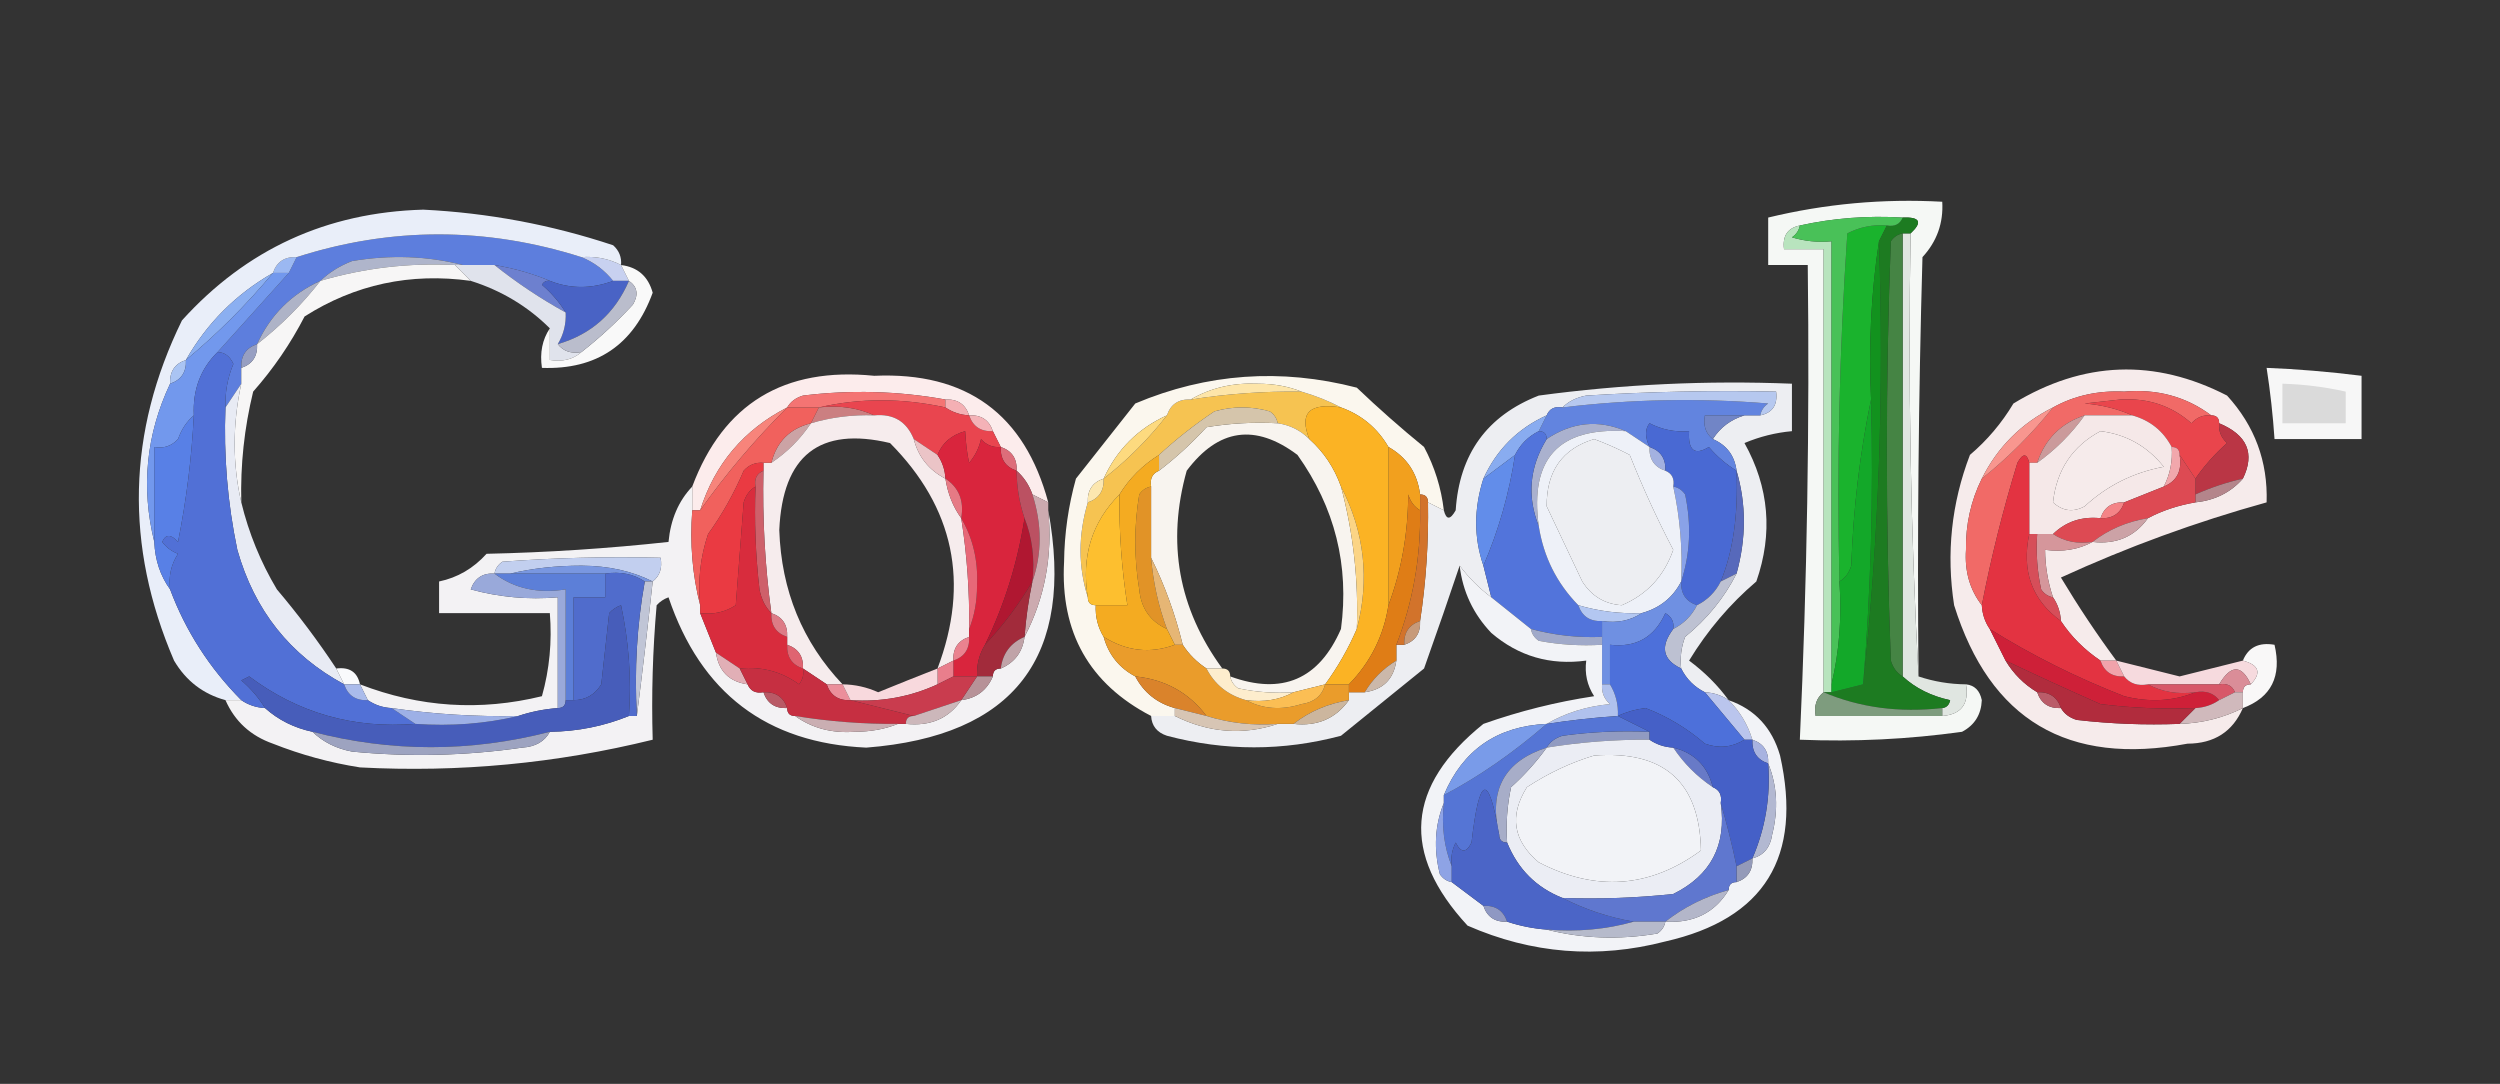 <?xml version="1.0" encoding="UTF-8"?>
<!DOCTYPE svg PUBLIC "-//W3C//DTD SVG 1.1//EN" "http://www.w3.org/Graphics/SVG/1.1/DTD/svg11.dtd">
<svg xmlns="http://www.w3.org/2000/svg" version="1.1" width="316px" height="137px" style="shape-rendering:geometricPrecision; text-rendering:geometricPrecision; image-rendering:optimizeQuality; fill-rule:evenodd; clip-rule:evenodd" xmlns:xlink="http://www.w3.org/1999/xlink">
<rect width="100%" height="100%" fill="#333333" stroke="none"/>
<g><path style="opacity:1" fill="#f5f8f5" d="M 242.5,85.5 C 241.503,67.007 241.17,48.341 241.5,29.5C 243.031,28.076 242.698,27.409 240.5,27.5C 236.069,27.231 231.735,27.564 227.5,28.5C 225.952,28.821 225.285,29.821 225.5,31.5C 227.167,31.5 228.833,31.5 230.5,31.5C 230.5,50.167 230.5,68.833 230.5,87.5C 229.596,88.209 229.263,89.209 229.5,90.5C 234.833,90.5 240.167,90.5 245.5,90.5C 247.912,90.306 248.912,88.973 248.5,86.5C 249.586,86.62 250.253,87.287 250.5,88.5C 250.42,90.33 249.587,91.663 248,92.5C 241.212,93.445 234.379,93.778 227.5,93.5C 228.412,73.518 228.745,53.518 228.5,33.5C 226.833,33.5 225.167,33.5 223.5,33.5C 223.5,31.5 223.5,29.5 223.5,27.5C 230.684,25.758 238.017,25.091 245.5,25.5C 245.659,28.187 244.825,30.52 243,32.5C 242.5,50.163 242.333,67.83 242.5,85.5 Z"/></g>
<g><path style="opacity:1" fill="#5d7edd" d="M 73.5,32.5 C 75.076,33.143 76.41,34.143 77.5,35.5C 74.77,36.53 72.104,36.53 69.5,35.5C 67.343,34.593 65.01,33.927 62.5,33.5C 61.167,33.5 59.833,33.5 58.5,33.5C 54.019,32.352 49.352,32.185 44.5,33C 42.934,33.608 41.6,34.441 40.5,35.5C 36.833,37.167 34.167,39.833 32.5,43.5C 31.094,43.973 30.427,44.973 30.5,46.5C 30.5,47.167 30.5,47.833 30.5,48.5C 29.833,49.5 29.167,50.5 28.5,51.5C 28.433,49.599 28.767,47.766 29.5,46C 29.07,45.035 28.404,44.535 27.5,44.5C 30.5,41.167 33.5,37.833 36.5,34.5C 36.833,33.833 37.167,33.167 37.5,32.5C 49.437,28.669 61.437,28.669 73.5,32.5 Z"/></g>
<g><path style="opacity:1" fill="#c8d1f0" d="M 73.5,32.5 C 75.291,32.366 76.958,32.699 78.5,33.5C 78.833,34.167 79.167,34.833 79.5,35.5C 78.833,35.5 78.167,35.5 77.5,35.5C 76.41,34.143 75.076,33.143 73.5,32.5 Z"/></g>
<g><path style="opacity:1" fill="#9bb8f2" d="M 37.5,32.5 C 37.167,33.167 36.833,33.833 36.5,34.5C 35.833,34.5 35.167,34.5 34.5,34.5C 34.973,33.094 35.973,32.427 37.5,32.5 Z"/></g>
<g><path style="opacity:1" fill="#afb5cb" d="M 58.5,33.5 C 58.167,33.5 57.833,33.5 57.5,33.5C 51.678,33.21 46.012,33.877 40.5,35.5C 41.6,34.441 42.934,33.608 44.5,33C 49.352,32.185 54.019,32.352 58.5,33.5 Z"/></g>
<g><path style="opacity:1" fill="#6d80cf" d="M 62.5,33.5 C 65.01,33.927 67.343,34.593 69.5,35.5C 69.062,35.435 68.728,35.601 68.5,36C 69.71,37.039 70.71,38.206 71.5,39.5C 68.32,37.745 65.32,35.745 62.5,33.5 Z"/></g>
<g><path style="opacity:1" fill="#4963c5" d="M 69.5,35.5 C 72.104,36.53 74.77,36.53 77.5,35.5C 78.167,35.5 78.833,35.5 79.5,35.5C 77.734,39.602 74.734,42.269 70.5,43.5C 71.234,42.292 71.567,40.959 71.5,39.5C 70.71,38.206 69.71,37.039 68.5,36C 68.728,35.601 69.062,35.435 69.5,35.5 Z"/></g>
<g><path style="opacity:1" fill="#e9eef9" d="M 78.5,33.5 C 76.958,32.699 75.291,32.366 73.5,32.5C 61.437,28.669 49.437,28.669 37.5,32.5C 35.973,32.427 34.973,33.094 34.5,34.5C 29.833,37.167 26.167,40.833 23.5,45.5C 22.094,45.973 21.427,46.973 21.5,48.5C 18.469,54.934 17.802,61.601 19.5,68.5C 19.595,70.786 20.262,72.786 21.5,74.5C 23.475,79.772 26.475,84.439 30.5,88.5C 29.833,88.5 29.167,88.5 28.5,88.5C 25.675,87.726 23.508,86.059 22,83.5C 15.749,68.964 16.082,54.63 23,40.5C 31.127,31.508 41.294,26.841 53.5,26.5C 61.687,26.906 69.687,28.406 77.5,31C 78.252,31.671 78.586,32.504 78.5,33.5 Z"/></g>
<g><path style="opacity:1" fill="#aeb3c7" d="M 40.5,35.5 C 38.167,38.5 35.5,41.167 32.5,43.5C 34.167,39.833 36.833,37.167 40.5,35.5 Z"/></g>
<g><path style="opacity:1" fill="#e0e3ec" d="M 57.5,33.5 C 57.833,33.5 58.167,33.5 58.5,33.5C 59.833,33.5 61.167,33.5 62.5,33.5C 65.32,35.745 68.32,37.745 71.5,39.5C 71.567,40.959 71.234,42.292 70.5,43.5C 71.209,44.404 72.209,44.737 73.5,44.5C 72.432,45.434 71.099,45.768 69.5,45.5C 69.5,44.167 69.5,42.833 69.5,41.5C 66.699,38.717 63.366,36.717 59.5,35.5C 58.833,34.833 58.167,34.167 57.5,33.5 Z"/></g>
<g><path style="opacity:1" fill="#f7f6f6" d="M 57.5,33.5 C 58.167,34.167 58.833,34.833 59.5,35.5C 51.876,34.449 44.876,35.949 38.5,40C 36.724,43.441 34.557,46.608 32,49.5C 30.878,54.102 30.378,58.768 30.5,63.5C 29.381,58.653 29.381,53.653 30.5,48.5C 30.5,47.833 30.5,47.167 30.5,46.5C 31.906,46.027 32.573,45.027 32.5,43.5C 35.5,41.167 38.167,38.5 40.5,35.5C 46.012,33.877 51.678,33.21 57.5,33.5 Z"/></g>
<g><path style="opacity:1" fill="#f9f9f9" d="M 78.5,33.5 C 80.595,33.76 81.928,34.926 82.5,37C 80.095,43.582 75.428,46.749 68.5,46.5C 68.216,44.585 68.549,42.919 69.5,41.5C 69.5,42.833 69.5,44.167 69.5,45.5C 71.099,45.768 72.432,45.434 73.5,44.5C 75.797,42.706 77.963,40.706 80,38.5C 80.74,37.251 80.573,36.251 79.5,35.5C 79.167,34.833 78.833,34.167 78.5,33.5 Z"/></g>
<g><path style="opacity:1" fill="#8baff1" d="M 34.5,34.5 C 31.167,38.5 27.5,42.167 23.5,45.5C 26.167,40.833 29.833,37.167 34.5,34.5 Z"/></g>
<g><path style="opacity:1" fill="#babdcc" d="M 79.5,35.5 C 80.573,36.251 80.74,37.251 80,38.5C 77.963,40.706 75.797,42.706 73.5,44.5C 72.209,44.737 71.209,44.404 70.5,43.5C 74.734,42.269 77.734,39.602 79.5,35.5 Z"/></g>
<g><path style="opacity:1" fill="#e0e6e1" d="M 240.5,29.5 C 240.833,29.5 241.167,29.5 241.5,29.5C 241.17,48.341 241.503,67.007 242.5,85.5C 244.435,86.15 246.435,86.483 248.5,86.5C 248.912,88.973 247.912,90.306 245.5,90.5C 245.5,90.167 245.5,89.833 245.5,89.5C 246.043,89.44 246.376,89.107 246.5,88.5C 244.116,87.989 242.116,86.989 240.5,85.5C 240.5,66.833 240.5,48.167 240.5,29.5 Z"/></g>
<g><path style="opacity:1" fill="#979fc2" d="M 32.5,43.5 C 32.573,45.027 31.906,46.027 30.5,46.5C 30.427,44.973 31.094,43.973 32.5,43.5 Z"/></g>
<g><path style="opacity:1" fill="#aac4f3" d="M 23.5,45.5 C 23.573,47.027 22.906,48.027 21.5,48.5C 21.427,46.973 22.094,45.973 23.5,45.5 Z"/></g>
<g><path style="opacity:1" fill="#f6ebeb" d="M 267.5,83.5 C 266.833,83.5 266.167,83.5 265.5,83.5C 263.473,82.139 261.806,80.473 260.5,78.5C 260.443,77.391 260.11,76.391 259.5,75.5C 258.85,73.565 258.517,71.565 258.5,69.5C 260.735,69.795 262.735,69.461 264.5,68.5C 267.491,68.834 269.824,67.834 271.5,65.5C 273.302,64.542 275.302,63.875 277.5,63.5C 279.967,63.245 281.967,62.245 283.5,60.5C 285.056,57.312 284.056,54.979 280.5,53.5C 280.5,52.833 280.167,52.5 279.5,52.5C 276.32,50.133 272.653,49.133 268.5,49.5C 265.186,49.343 262.186,50.009 259.5,51.5C 255.5,53.5 252.5,56.5 250.5,60.5C 249.116,63.308 248.449,66.308 248.5,69.5C 248.316,72.205 248.983,74.538 250.5,76.5C 250.557,77.609 250.89,78.609 251.5,79.5C 252.167,80.833 252.833,82.167 253.5,83.5C 254.5,85.167 255.833,86.5 257.5,87.5C 257.973,88.906 258.973,89.573 260.5,89.5C 260.918,90.222 261.584,90.722 262.5,91C 266.821,91.499 271.154,91.666 275.5,91.5C 278.327,91.416 280.994,90.75 283.5,89.5C 282.216,92.484 279.882,93.984 276.5,94C 261.368,96.835 251.535,91.001 247,76.5C 245.989,69.964 246.656,63.631 249,57.5C 251.179,55.652 253.013,53.485 254.5,51C 263.345,45.627 272.345,45.293 281.5,50C 284.999,53.83 286.666,58.33 286.5,63.5C 277.585,65.972 268.919,69.138 260.5,73C 262.722,76.695 265.056,80.195 267.5,83.5 Z M 265.5,54.5 C 268.744,54.898 271.411,56.398 273.5,59C 269.658,59.721 266.324,61.387 263.5,64C 262.056,64.781 260.723,64.614 259.5,63.5C 259.955,59.394 261.955,56.394 265.5,54.5 Z"/></g>
<g><path style="opacity:1" fill="#458444" d="M 240.5,29.5 C 240.5,48.167 240.5,66.833 240.5,85.5C 239.778,85.082 239.278,84.416 239,83.5C 238.333,65.833 238.333,48.167 239,30.5C 239.383,29.944 239.883,29.611 240.5,29.5 Z"/></g>
<g><path style="opacity:1" fill="#fcecec" d="M 132.5,63.5 C 131.833,63.167 131.167,62.833 130.5,62.5C 130.068,61.291 129.401,60.291 128.5,59.5C 128.573,57.973 127.906,56.973 126.5,56.5C 126.167,55.833 125.833,55.167 125.5,54.5C 125.027,53.094 124.027,52.427 122.5,52.5C 122.027,51.094 121.027,50.427 119.5,50.5C 113.551,49.421 107.551,49.254 101.5,50C 100.584,50.278 99.918,50.778 99.5,51.5C 94.017,54.315 90.351,58.648 88.5,64.5C 88.167,64.5 87.833,64.5 87.5,64.5C 87.5,63.5 87.5,62.5 87.5,61.5C 91.435,51.02 99.102,46.354 110.5,47.5C 122.163,46.989 129.496,52.322 132.5,63.5 Z"/></g>
<g><path style="opacity:1" fill="#f47473" d="M 119.5,50.5 C 119.5,50.833 119.5,51.167 119.5,51.5C 114.023,50.298 108.689,50.298 103.5,51.5C 102.167,51.5 100.833,51.5 99.5,51.5C 99.918,50.778 100.584,50.278 101.5,50C 107.551,49.254 113.551,49.421 119.5,50.5 Z"/></g>
<g><path style="opacity:1" fill="#f16a67" d="M 279.5,52.5 C 278.504,52.414 277.671,52.748 277,53.5C 274.498,51.285 271.498,50.285 268,50.5C 266.5,50.667 265,50.833 263.5,51C 265.708,51.191 267.708,51.691 269.5,52.5C 267.5,52.5 265.5,52.5 263.5,52.5C 260.5,53.5 258.5,55.5 257.5,58.5C 257.167,58.5 256.833,58.5 256.5,58.5C 256.19,57.262 255.69,57.262 255,58.5C 253.178,64.447 251.678,70.447 250.5,76.5C 248.983,74.538 248.316,72.205 248.5,69.5C 248.449,66.308 249.116,63.308 250.5,60.5C 253.833,57.833 256.833,54.833 259.5,51.5C 262.186,50.009 265.186,49.343 268.5,49.5C 272.653,49.133 276.32,50.133 279.5,52.5 Z"/></g>
<g><path style="opacity:1" fill="#cb7f81" d="M 103.5,51.5 C 106.059,51.198 108.393,51.532 110.5,52.5C 107.763,52.401 105.096,52.735 102.5,53.5C 102.833,52.833 103.167,52.167 103.5,51.5 Z"/></g>
<g><path style="opacity:1" fill="#f4b0b4" d="M 119.5,51.5 C 119.5,51.167 119.5,50.833 119.5,50.5C 121.027,50.427 122.027,51.094 122.5,52.5C 121.391,52.443 120.391,52.11 119.5,51.5 Z"/></g>
<g><path style="opacity:1" fill="#f6c351" d="M 164.5,49.5 C 166.306,50.024 167.972,50.691 169.5,51.5C 165.509,50.872 164.176,52.205 165.5,55.5C 164.395,54.4 163.062,53.733 161.5,53.5C 161.389,52.883 161.056,52.383 160.5,52C 158.167,51.333 155.833,51.333 153.5,52C 151.004,53.666 148.671,55.5 146.5,57.5C 144.421,58.796 142.754,60.462 141.5,62.5C 137.996,66.019 136.663,70.353 137.5,75.5C 136.274,71.633 136.274,67.633 137.5,63.5C 138.906,63.027 139.573,62.027 139.5,60.5C 142.5,58.167 145.167,55.5 147.5,52.5C 147.973,51.094 148.973,50.427 150.5,50.5C 155.13,49.77 159.797,49.437 164.5,49.5 Z"/></g>
<g><path style="opacity:1" fill="#e9454c" d="M 279.5,52.5 C 280.167,52.5 280.5,52.833 280.5,53.5C 280.414,54.496 280.748,55.329 281.5,56C 279.959,57.371 278.625,58.871 277.5,60.5C 276.833,59.5 276.167,58.5 275.5,57.5C 275.5,56.833 275.167,56.5 274.5,56.5C 273.421,54.457 271.754,53.124 269.5,52.5C 267.708,51.691 265.708,51.191 263.5,51C 265,50.833 266.5,50.667 268,50.5C 271.498,50.285 274.498,51.285 277,53.5C 277.671,52.748 278.504,52.414 279.5,52.5 Z"/></g>
<g><path style="opacity:1" fill="#7298ed" d="M 34.5,34.5 C 35.167,34.5 35.833,34.5 36.5,34.5C 33.5,37.833 30.5,41.167 27.5,44.5C 25.346,46.617 24.346,49.284 24.5,52.5C 23.609,53.261 22.942,54.261 22.5,55.5C 21.675,56.386 20.675,56.719 19.5,56.5C 19.5,60.5 19.5,64.5 19.5,68.5C 17.802,61.601 18.469,54.934 21.5,48.5C 22.906,48.027 23.573,47.027 23.5,45.5C 27.5,42.167 31.167,38.5 34.5,34.5 Z"/></g>
<g><path style="opacity:1" fill="#e9454f" d="M 103.5,51.5 C 108.689,50.298 114.023,50.298 119.5,51.5C 120.391,52.11 121.391,52.443 122.5,52.5C 122.973,53.906 123.973,54.573 125.5,54.5C 125.833,55.167 126.167,55.833 126.5,56.5C 125.504,56.586 124.671,56.252 124,55.5C 123.751,56.624 123.251,57.624 122.5,58.5C 122.251,57.418 122.085,56.085 122,54.5C 120.271,54.974 119.105,55.974 118.5,57.5C 117.5,56.833 116.5,56.167 115.5,55.5C 114.599,53.273 112.933,52.273 110.5,52.5C 108.393,51.532 106.059,51.198 103.5,51.5 Z"/></g>
<g><path style="opacity:1" fill="#f4b2b7" d="M 122.5,52.5 C 124.027,52.427 125.027,53.094 125.5,54.5C 123.973,54.573 122.973,53.906 122.5,52.5 Z"/></g>
<g><path style="opacity:1" fill="#f7f7f7" d="M 286.5,46.5 C 290.301,46.645 294.301,46.978 298.5,47.5C 298.5,50.167 298.5,52.833 298.5,55.5C 294.833,55.5 291.167,55.5 287.5,55.5C 287.296,52.482 286.963,49.482 286.5,46.5 Z"/></g>
<g><path style="opacity:1" fill="#dadada" d="M 288.5,48.5 C 291.206,48.575 293.873,48.908 296.5,49.5C 296.5,50.833 296.5,52.167 296.5,53.5C 293.833,53.5 291.167,53.5 288.5,53.5C 288.5,51.833 288.5,50.167 288.5,48.5 Z"/></g>
<g><path style="opacity:1" fill="#edeef2" d="M 218.5,88.5 C 217.609,87.89 216.609,87.557 215.5,87.5C 214.167,86.833 213.167,85.833 212.5,84.5C 212.343,83.127 212.51,81.793 213,80.5C 215.782,78.23 217.949,75.563 219.5,72.5C 220.736,68.034 220.736,63.701 219.5,59.5C 219.262,57.596 218.262,56.262 216.5,55.5C 217.448,54.022 218.781,53.022 220.5,52.5C 221.167,52.5 221.833,52.5 222.5,52.5C 224.048,52.179 224.715,51.179 224.5,49.5C 216.493,49.334 208.493,49.5 200.5,50C 199.263,50.232 198.263,50.732 197.5,51.5C 196.508,51.328 195.842,51.662 195.5,52.5C 191.833,54.167 189.167,56.833 187.5,60.5C 186.285,64.301 186.285,67.967 187.5,71.5C 187.833,72.833 188.167,74.167 188.5,75.5C 187,74.375 185.667,73.041 184.5,71.5C 183.261,75.214 181.761,79.547 180,84.5C 176.5,87.333 173,90.167 169.5,93C 162.176,94.95 154.842,94.95 147.5,93C 146.244,92.583 145.577,91.75 145.5,90.5C 146.5,90.5 147.5,90.5 148.5,90.5C 152.792,92.631 157.125,92.965 161.5,91.5C 162.167,91.5 162.833,91.5 163.5,91.5C 166.491,91.834 168.824,90.834 170.5,88.5C 170.5,88.167 170.5,87.833 170.5,87.5C 171.167,87.5 171.833,87.5 172.5,87.5C 174.833,87.167 176.167,85.833 176.5,83.5C 176.5,82.833 176.5,82.167 176.5,81.5C 176.833,81.5 177.167,81.5 177.5,81.5C 178.906,81.027 179.573,80.027 179.5,78.5C 180.254,73.537 180.587,68.537 180.5,63.5C 181.167,63.833 181.833,64.167 182.5,64.5C 182.81,65.738 183.31,65.738 184,64.5C 184.465,57.383 187.965,52.55 194.5,50C 205.088,48.571 215.755,48.071 226.5,48.5C 226.5,50.5 226.5,52.5 226.5,54.5C 224.436,54.687 222.436,55.187 220.5,56C 223.617,61.592 224.117,67.425 222,73.5C 218.663,76.342 215.83,79.676 213.5,83.5C 215.47,84.961 217.137,86.627 218.5,88.5 Z M 201.5,55.5 C 203.03,56.067 204.53,56.733 206,57.5C 207.636,61.622 209.469,65.622 211.5,69.5C 210.344,72.816 208.177,75.15 205,76.5C 202.849,76.357 201.182,75.357 200,73.5C 198.508,70.338 197.008,67.171 195.5,64C 195.471,59.556 197.471,56.722 201.5,55.5 Z"/></g>
<g><path style="opacity:1" fill="#7185c6" d="M 220.5,52.5 C 218.781,53.022 217.448,54.022 216.5,55.5C 215.596,54.791 215.263,53.791 215.5,52.5C 217.167,52.5 218.833,52.5 220.5,52.5 Z"/></g>
<g><path style="opacity:1" fill="#6284df" d="M 222.5,52.5 C 221.833,52.5 221.167,52.5 220.5,52.5C 218.833,52.5 217.167,52.5 215.5,52.5C 215.263,53.791 215.596,54.791 216.5,55.5C 218.262,56.262 219.262,57.596 219.5,59.5C 218.206,58.71 217.039,57.71 216,56.5C 214.187,57.609 213.354,56.942 213.5,54.5C 211.738,54.643 210.071,54.309 208.5,53.5C 207.913,54.233 207.913,55.233 208.5,56.5C 207.5,55.833 206.5,55.167 205.5,54.5C 202.045,53.014 198.712,53.347 195.5,55.5C 195.5,54.833 195.167,54.5 194.5,54.5C 194.833,53.833 195.167,53.167 195.5,52.5C 195.842,51.662 196.508,51.328 197.5,51.5C 206.139,50.456 214.806,50.289 223.5,51C 222.944,51.383 222.611,51.883 222.5,52.5 Z"/></g>
<g><path style="opacity:1" fill="#b6c8ef" d="M 222.5,52.5 C 222.611,51.883 222.944,51.383 223.5,51C 214.806,50.289 206.139,50.456 197.5,51.5C 198.263,50.732 199.263,50.232 200.5,50C 208.493,49.5 216.493,49.334 224.5,49.5C 224.715,51.179 224.048,52.179 222.5,52.5 Z"/></g>
<g><path style="opacity:1" fill="#1ab32d" d="M 238.5,28.5 C 238.167,29.167 237.833,29.833 237.5,30.5C 236.509,36.979 236.176,43.646 236.5,50.5C 235.087,57.285 234.254,64.285 234,71.5C 233.722,72.416 233.222,73.082 232.5,73.5C 232.167,58.818 232.501,44.151 233.5,29.5C 235.071,28.691 236.738,28.357 238.5,28.5 Z"/></g>
<g><path style="opacity:1" fill="#cba3a5" d="M 102.5,53.5 C 101.167,55.5 99.5,57.167 97.5,58.5C 98.167,55.833 99.833,54.167 102.5,53.5 Z"/></g>
<g><path style="opacity:1" fill="#aab1ce" d="M 205.5,54.5 C 197.007,53.995 193.341,57.995 194.5,66.5C 192.993,62.717 193.327,59.05 195.5,55.5C 198.712,53.347 202.045,53.014 205.5,54.5 Z"/></g>
<g><path style="opacity:1" fill="#b8e4be" d="M 227.5,28.5 C 227.389,29.117 227.056,29.617 226.5,30C 228.134,30.494 229.801,30.66 231.5,30.5C 231.5,49.167 231.5,67.833 231.5,86.5C 231.5,86.833 231.5,87.167 231.5,87.5C 231.167,87.5 230.833,87.5 230.5,87.5C 230.5,68.833 230.5,50.167 230.5,31.5C 228.833,31.5 227.167,31.5 225.5,31.5C 225.285,29.821 225.952,28.821 227.5,28.5 Z"/></g>
<g><path style="opacity:1" fill="#f7847b" d="M 99.5,51.5 C 95.401,55.588 91.735,59.921 88.5,64.5C 90.351,58.648 94.017,54.315 99.5,51.5 Z"/></g>
<g><path style="opacity:1" fill="#f6eced" d="M 110.5,52.5 C 112.933,52.273 114.599,53.273 115.5,55.5C 116.08,57.749 117.413,59.415 119.5,60.5C 119.796,62.403 120.463,64.07 121.5,65.5C 122.229,70.13 122.563,74.797 122.5,79.5C 122.5,79.833 122.5,80.167 122.5,80.5C 121.094,80.973 120.427,81.973 120.5,83.5C 119.833,83.833 119.167,84.167 118.5,84.5C 122.596,73.651 120.596,64.151 112.5,56C 103.589,53.887 98.922,57.554 98.5,67C 98.761,74.648 101.428,81.148 106.5,86.5C 105.833,86.5 105.167,86.5 104.5,86.5C 103.5,85.833 102.5,85.167 101.5,84.5C 101.573,82.973 100.906,81.973 99.5,81.5C 99.5,81.167 99.5,80.833 99.5,80.5C 99.573,78.973 98.906,77.973 97.5,77.5C 96.693,71.536 96.36,65.536 96.5,59.5C 96.5,59.167 96.5,58.833 96.5,58.5C 96.833,58.5 97.167,58.5 97.5,58.5C 99.5,57.167 101.167,55.5 102.5,53.5C 105.096,52.735 107.763,52.401 110.5,52.5 Z"/></g>
<g><path style="opacity:1" fill="#89acf0" d="M 195.5,52.5 C 195.167,53.167 194.833,53.833 194.5,54.5C 193.167,55.167 192.167,56.167 191.5,57.5C 190.167,58.5 188.833,59.5 187.5,60.5C 189.167,56.833 191.833,54.167 195.5,52.5 Z"/></g>
<g><path style="opacity:1" fill="#f8968f" d="M 259.5,51.5 C 256.833,54.833 253.833,57.833 250.5,60.5C 252.5,56.5 255.5,53.5 259.5,51.5 Z"/></g>
<g><path style="opacity:1" fill="#ebc4c7" d="M 115.5,55.5 C 116.5,56.167 117.5,56.833 118.5,57.5C 119.11,58.391 119.443,59.391 119.5,60.5C 117.413,59.415 116.08,57.749 115.5,55.5 Z"/></g>
<g><path style="opacity:1" fill="#cb9a9b" d="M 263.5,52.5 C 261.833,54.833 259.833,56.833 257.5,58.5C 258.5,55.5 260.5,53.5 263.5,52.5 Z"/></g>
<g><path style="opacity:1" fill="#f8f4ef" d="M 161.5,53.5 C 163.062,53.733 164.395,54.4 165.5,55.5C 167.316,57.118 168.649,59.118 169.5,61.5C 171.065,67.378 171.732,73.378 171.5,79.5C 170.42,81.996 169.086,84.329 167.5,86.5C 166.167,86.833 164.833,87.167 163.5,87.5C 161.143,87.663 158.81,87.497 156.5,87C 155.944,86.617 155.611,86.117 155.5,85.5C 162.05,87.891 166.717,85.891 169.5,79.5C 170.569,71.487 168.736,64.154 164,57.5C 158.667,53.5 154,54.167 150,59.5C 147.452,68.589 148.952,76.922 154.5,84.5C 153.833,84.5 153.167,84.5 152.5,84.5C 151.272,83.694 150.272,82.694 149.5,81.5C 148.538,77.605 147.204,73.939 145.5,70.5C 145.5,67.5 145.5,64.5 145.5,61.5C 145.328,60.508 145.662,59.842 146.5,59.5C 148.63,57.873 150.63,56.04 152.5,54C 155.482,53.502 158.482,53.335 161.5,53.5 Z"/></g>
<g><path style="opacity:1" fill="#dd6d7a" d="M 126.5,56.5 C 127.906,56.973 128.573,57.973 128.5,59.5C 127.094,59.027 126.427,58.027 126.5,56.5 Z"/></g>
<g><path style="opacity:1" fill="#fbf7ee" d="M 182.5,64.5 C 181.833,64.167 181.167,63.833 180.5,63.5C 180.5,62.833 180.167,62.5 179.5,62.5C 179.155,59.802 177.822,57.802 175.5,56.5C 174.109,54.11 172.109,52.443 169.5,51.5C 167.972,50.691 166.306,50.024 164.5,49.5C 162.866,48.839 161.033,48.506 159,48.5C 155.85,48.36 153.017,49.027 150.5,50.5C 148.973,50.427 147.973,51.094 147.5,52.5C 143.833,54.167 141.167,56.833 139.5,60.5C 138.094,60.973 137.427,61.973 137.5,63.5C 136.274,67.633 136.274,71.633 137.5,75.5C 137.5,76.167 137.833,76.5 138.5,76.5C 138.433,77.959 138.766,79.292 139.5,80.5C 140.124,82.754 141.457,84.421 143.5,85.5C 144.579,87.543 146.246,88.876 148.5,89.5C 148.5,89.833 148.5,90.167 148.5,90.5C 147.5,90.5 146.5,90.5 145.5,90.5C 137.679,86.427 134.012,79.927 134.5,71C 134.544,67.43 135.044,63.93 136,60.5C 138.5,57.333 141,54.167 143.5,51C 152.565,47.183 161.898,46.516 171.5,49C 174.223,51.599 177.057,54.099 180,56.5C 181.341,59.022 182.174,61.689 182.5,64.5 Z"/></g>
<g><path style="opacity:1" fill="#d5c5ab" d="M 161.5,53.5 C 158.482,53.335 155.482,53.502 152.5,54C 150.63,56.04 148.63,57.873 146.5,59.5C 146.5,58.833 146.5,58.167 146.5,57.5C 148.671,55.5 151.004,53.666 153.5,52C 155.833,51.333 158.167,51.333 160.5,52C 161.056,52.383 161.389,52.883 161.5,53.5 Z"/></g>
<g><path style="opacity:1" fill="#fdda7f" d="M 147.5,52.5 C 145.167,55.5 142.5,58.167 139.5,60.5C 141.167,56.833 143.833,54.167 147.5,52.5 Z"/></g>
<g><path style="opacity:1" fill="#fde5a9" d="M 164.5,49.5 C 159.797,49.437 155.13,49.77 150.5,50.5C 153.017,49.027 155.85,48.36 159,48.5C 161.033,48.506 162.866,48.839 164.5,49.5 Z"/></g>
<g><path style="opacity:1" fill="#a3b1e0" d="M 208.5,56.5 C 209.906,56.973 210.573,57.973 210.5,59.5C 209.094,59.027 208.427,58.027 208.5,56.5 Z"/></g>
<g><path style="opacity:1" fill="#1d7b21" d="M 240.5,27.5 C 242.698,27.409 243.031,28.076 241.5,29.5C 241.167,29.5 240.833,29.5 240.5,29.5C 239.883,29.611 239.383,29.944 239,30.5C 238.333,48.167 238.333,65.833 239,83.5C 239.278,84.416 239.778,85.082 240.5,85.5C 242.116,86.989 244.116,87.989 246.5,88.5C 246.376,89.107 246.043,89.44 245.5,89.5C 240.056,90.108 235.056,89.442 230.5,87.5C 230.833,87.5 231.167,87.5 231.5,87.5C 232.833,87.167 234.167,86.833 235.5,86.5C 237.487,68.197 238.154,49.53 237.5,30.5C 237.833,29.833 238.167,29.167 238.5,28.5C 239.492,28.672 240.158,28.338 240.5,27.5 Z"/></g>
<g><path style="opacity:1" fill="#d9253d" d="M 126.5,56.5 C 126.427,58.027 127.094,59.027 128.5,59.5C 128.517,61.565 128.85,63.565 129.5,65.5C 128.622,71.131 126.955,76.465 124.5,81.5C 123.766,82.708 123.433,84.041 123.5,85.5C 122.5,85.5 121.5,85.5 120.5,85.5C 120.5,84.833 120.5,84.167 120.5,83.5C 121.906,83.027 122.573,82.027 122.5,80.5C 122.5,80.167 122.5,79.833 122.5,79.5C 123.161,77.866 123.494,76.033 123.5,74C 123.64,70.85 122.973,68.017 121.5,65.5C 121.88,63.302 121.213,61.635 119.5,60.5C 119.443,59.391 119.11,58.391 118.5,57.5C 119.105,55.974 120.271,54.974 122,54.5C 122.085,56.085 122.251,57.418 122.5,58.5C 123.251,57.624 123.751,56.624 124,55.5C 124.671,56.252 125.504,56.586 126.5,56.5 Z"/></g>
<g><path style="opacity:1" fill="#4969d3" d="M 219.5,59.5 C 219.727,65.06 219.06,69.726 217.5,73.5C 216.833,74.833 215.833,75.833 214.5,76.5C 213.094,76.027 212.427,75.027 212.5,73.5C 213.643,70.024 213.81,66.358 213,62.5C 212.617,61.944 212.117,61.611 211.5,61.5C 211.672,60.508 211.338,59.842 210.5,59.5C 210.573,57.973 209.906,56.973 208.5,56.5C 207.913,55.233 207.913,54.233 208.5,53.5C 210.071,54.309 211.738,54.643 213.5,54.5C 213.354,56.942 214.187,57.609 216,56.5C 217.039,57.71 218.206,58.71 219.5,59.5 Z"/></g>
<g><path style="opacity:1" fill="#f5e8e8" d="M 263.5,52.5 C 265.5,52.5 267.5,52.5 269.5,52.5C 271.754,53.124 273.421,54.457 274.5,56.5C 274.634,58.291 274.301,59.958 273.5,61.5C 271.833,62.167 270.167,62.833 268.5,63.5C 266.973,63.427 265.973,64.094 265.5,65.5C 263.142,65.252 261.142,65.919 259.5,67.5C 258.833,67.5 258.167,67.5 257.5,67.5C 257.167,67.5 256.833,67.5 256.5,67.5C 256.5,64.5 256.5,61.5 256.5,58.5C 256.833,58.5 257.167,58.5 257.5,58.5C 259.833,56.833 261.833,54.833 263.5,52.5 Z M 265.5,54.5 C 261.955,56.394 259.955,59.394 259.5,63.5C 260.723,64.614 262.056,64.781 263.5,64C 266.324,61.387 269.658,59.721 273.5,59C 271.411,56.398 268.744,54.898 265.5,54.5 Z"/></g>
<g><path style="opacity:1" fill="#f1a7ac" d="M 274.5,56.5 C 275.167,56.5 275.5,56.833 275.5,57.5C 275.843,59.483 275.176,60.817 273.5,61.5C 274.301,59.958 274.634,58.291 274.5,56.5 Z"/></g>
<g><path style="opacity:1" fill="#ba3645" d="M 280.5,53.5 C 284.056,54.979 285.056,57.312 283.5,60.5C 281.421,60.971 279.421,61.637 277.5,62.5C 277.5,61.833 277.5,61.167 277.5,60.5C 278.625,58.871 279.959,57.371 281.5,56C 280.748,55.329 280.414,54.496 280.5,53.5 Z"/></g>
<g><path style="opacity:1" fill="#f2a01e" d="M 175.5,56.5 C 177.822,57.802 179.155,59.802 179.5,62.5C 179.5,63.167 179.5,63.833 179.5,64.5C 178.778,64.082 178.278,63.416 178,62.5C 177.971,67.458 177.138,72.124 175.5,76.5C 175.5,69.833 175.5,63.167 175.5,56.5 Z"/></g>
<g><path style="opacity:1" fill="#49c158" d="M 240.5,27.5 C 240.158,28.338 239.492,28.672 238.5,28.5C 236.738,28.357 235.071,28.691 233.5,29.5C 232.501,44.151 232.167,58.818 232.5,73.5C 232.818,78.032 232.485,82.366 231.5,86.5C 231.5,67.833 231.5,49.167 231.5,30.5C 229.801,30.66 228.134,30.494 226.5,30C 227.056,29.617 227.389,29.117 227.5,28.5C 231.735,27.564 236.069,27.231 240.5,27.5 Z"/></g>
<g><path style="opacity:1" fill="#f3f2f4" d="M 87.5,61.5 C 87.5,62.5 87.5,63.5 87.5,64.5C 87.183,68.702 87.517,72.702 88.5,76.5C 88.5,76.833 88.5,77.167 88.5,77.5C 89.167,79.167 89.833,80.833 90.5,82.5C 90.833,84.833 92.167,86.167 94.5,86.5C 94.842,87.338 95.508,87.672 96.5,87.5C 96.973,88.906 97.973,89.573 99.5,89.5C 99.5,90.167 99.833,90.5 100.5,90.5C 102.634,92.033 105.134,92.7 108,92.5C 110.033,92.494 111.866,92.161 113.5,91.5C 113.833,91.5 114.167,91.5 114.5,91.5C 117.577,91.821 119.91,90.821 121.5,88.5C 123.404,88.262 124.738,87.262 125.5,85.5C 125.5,84.833 125.833,84.5 126.5,84.5C 128.262,83.738 129.262,82.404 129.5,80.5C 132.068,75.59 133.068,70.257 132.5,64.5C 135.903,83.037 128.237,93.037 109.5,94.5C 96.914,93.93 88.581,87.597 84.5,75.5C 83.914,75.709 83.414,76.043 83,76.5C 82.501,82.157 82.334,87.824 82.5,93.5C 70.335,96.5 58.002,97.667 45.5,97C 41.724,96.408 38.057,95.408 34.5,94C 31.677,93.008 29.677,91.175 28.5,88.5C 29.167,88.5 29.833,88.5 30.5,88.5C 31.391,89.11 32.391,89.443 33.5,89.5C 35.181,91.007 37.181,92.007 39.5,92.5C 40.842,93.793 42.509,94.626 44.5,95C 51.687,95.703 58.853,95.536 66,94.5C 67.681,94.392 68.848,93.725 69.5,92.5C 72.988,92.46 76.321,91.793 79.5,90.5C 79.833,90.5 80.167,90.5 80.5,90.5C 81.207,84.934 81.874,79.268 82.5,73.5C 83.404,72.791 83.737,71.791 83.5,70.5C 76.825,70.334 70.158,70.5 63.5,71C 62.944,71.383 62.611,71.883 62.5,72.5C 61.005,72.415 60.005,73.082 59.5,74.5C 63.107,75.489 66.774,75.823 70.5,75.5C 70.5,80.167 70.5,84.833 70.5,89.5C 68.784,89.629 67.117,89.962 65.5,90.5C 60.13,90.608 54.797,90.275 49.5,89.5C 48.391,89.443 47.391,89.11 46.5,88.5C 46.167,87.833 45.833,87.167 45.5,86.5C 53.028,89.41 60.695,89.91 68.5,88C 69.456,84.606 69.789,81.106 69.5,77.5C 64.833,77.5 60.167,77.5 55.5,77.5C 55.5,76.167 55.5,74.833 55.5,73.5C 57.841,73.008 59.841,71.841 61.5,70C 69.188,69.832 76.855,69.332 84.5,68.5C 84.766,65.655 85.766,63.322 87.5,61.5 Z"/></g>
<g><path style="opacity:1" fill="#12921e" d="M 237.5,30.5 C 238.154,49.53 237.487,68.197 235.5,86.5C 236.479,74.58 236.812,62.58 236.5,50.5C 236.176,43.646 236.509,36.979 237.5,30.5 Z"/></g>
<g><path style="opacity:1" fill="#5880e6" d="M 24.5,52.5 C 24.229,57.879 23.562,63.212 22.5,68.5C 21.604,67.494 20.938,67.494 20.5,68.5C 21.025,69.192 21.692,69.692 22.5,70C 21.62,71.356 21.287,72.856 21.5,74.5C 20.262,72.786 19.595,70.786 19.5,68.5C 19.5,64.5 19.5,60.5 19.5,56.5C 20.675,56.719 21.675,56.386 22.5,55.5C 22.942,54.261 23.609,53.261 24.5,52.5 Z"/></g>
<g><path style="opacity:1" fill="#f1615d" d="M 99.5,51.5 C 100.833,51.5 102.167,51.5 103.5,51.5C 103.167,52.167 102.833,52.833 102.5,53.5C 99.833,54.167 98.167,55.833 97.5,58.5C 97.167,58.5 96.833,58.5 96.5,58.5C 95.504,58.414 94.671,58.748 94,59.5C 92.772,62.381 91.272,65.047 89.5,67.5C 88.516,70.428 88.183,73.428 88.5,76.5C 87.517,72.702 87.183,68.702 87.5,64.5C 87.833,64.5 88.167,64.5 88.5,64.5C 91.735,59.921 95.401,55.588 99.5,51.5 Z"/></g>
<g><path style="opacity:1" fill="#e67a85" d="M 119.5,60.5 C 121.213,61.635 121.88,63.302 121.5,65.5C 120.463,64.07 119.796,62.403 119.5,60.5 Z"/></g>
<g><path style="opacity:1" fill="#fce7af" d="M 139.5,60.5 C 139.573,62.027 138.906,63.027 137.5,63.5C 137.427,61.973 138.094,60.973 139.5,60.5 Z"/></g>
<g><path style="opacity:1" fill="#fbb324" d="M 169.5,51.5 C 172.109,52.443 174.109,54.11 175.5,56.5C 175.5,63.167 175.5,69.833 175.5,76.5C 174.891,80.385 173.224,83.718 170.5,86.5C 169.5,86.5 168.5,86.5 167.5,86.5C 169.086,84.329 170.42,81.996 171.5,79.5C 173.147,73.272 172.48,67.272 169.5,61.5C 168.649,59.118 167.316,57.118 165.5,55.5C 164.176,52.205 165.509,50.872 169.5,51.5 Z"/></g>
<g><path style="opacity:1" fill="#b4858b" d="M 283.5,60.5 C 281.967,62.245 279.967,63.245 277.5,63.5C 277.5,63.167 277.5,62.833 277.5,62.5C 279.421,61.637 281.421,60.971 283.5,60.5 Z"/></g>
<g><path style="opacity:1" fill="#628dea" d="M 191.5,57.5 C 190.76,62.381 189.427,67.047 187.5,71.5C 186.285,67.967 186.285,64.301 187.5,60.5C 188.833,59.5 190.167,58.5 191.5,57.5 Z"/></g>
<g><path style="opacity:1" fill="#f48487" d="M 268.5,63.5 C 268.027,64.906 267.027,65.573 265.5,65.5C 265.973,64.094 266.973,63.427 268.5,63.5 Z"/></g>
<g><path style="opacity:1" fill="#dd4a53" d="M 275.5,57.5 C 276.167,58.5 276.833,59.5 277.5,60.5C 277.5,61.167 277.5,61.833 277.5,62.5C 277.5,62.833 277.5,63.167 277.5,63.5C 275.302,63.875 273.302,64.542 271.5,65.5C 268.843,65.935 266.509,66.935 264.5,68.5C 262.585,68.784 260.919,68.451 259.5,67.5C 261.142,65.919 263.142,65.252 265.5,65.5C 267.027,65.573 268.027,64.906 268.5,63.5C 270.167,62.833 271.833,62.167 273.5,61.5C 275.176,60.817 275.843,59.483 275.5,57.5 Z"/></g>
<g><path style="opacity:1" fill="#e19327" d="M 145.5,61.5 C 145.5,64.5 145.5,67.5 145.5,70.5C 145.756,73.598 146.422,76.598 147.5,79.5C 145.39,78.547 144.223,76.881 144,74.5C 143.333,70.5 143.333,66.5 144,62.5C 144.383,61.944 144.883,61.611 145.5,61.5 Z"/></g>
<g><path style="opacity:1" fill="#cca2a6" d="M 271.5,65.5 C 269.824,67.834 267.491,68.834 264.5,68.5C 266.509,66.935 268.843,65.935 271.5,65.5 Z"/></g>
<g><path style="opacity:1" fill="#b01731" d="M 129.5,65.5 C 130.473,67.948 130.806,70.615 130.5,73.5C 128.783,76.412 126.783,79.078 124.5,81.5C 126.955,76.465 128.622,71.131 129.5,65.5 Z"/></g>
<g><path style="opacity:1" fill="#89a2e8" d="M 211.5,61.5 C 212.117,61.611 212.617,61.944 213,62.5C 213.81,66.358 213.643,70.024 212.5,73.5C 212.693,69.434 212.36,65.434 211.5,61.5 Z"/></g>
<g><path style="opacity:1" fill="#5769bb" d="M 219.5,59.5 C 220.736,63.701 220.736,68.034 219.5,72.5C 218.833,72.833 218.167,73.167 217.5,73.5C 219.06,69.726 219.727,65.06 219.5,59.5 Z"/></g>
<g><path style="opacity:1" fill="#d5969b" d="M 257.5,67.5 C 258.167,67.5 258.833,67.5 259.5,67.5C 260.919,68.451 262.585,68.784 264.5,68.5C 262.735,69.461 260.735,69.795 258.5,69.5C 258.517,71.565 258.85,73.565 259.5,75.5C 258.883,75.389 258.383,75.056 258,74.5C 257.503,72.19 257.337,69.857 257.5,67.5 Z"/></g>
<g><path style="opacity:1" fill="#bb5162" d="M 128.5,59.5 C 129.401,60.291 130.068,61.291 130.5,62.5C 131.715,66.301 131.715,69.967 130.5,73.5C 130.806,70.615 130.473,67.948 129.5,65.5C 128.85,63.565 128.517,61.565 128.5,59.5 Z"/></g>
<g><path style="opacity:1" fill="#5274db" d="M 194.5,54.5 C 195.167,54.5 195.5,54.833 195.5,55.5C 193.327,59.05 192.993,62.717 194.5,66.5C 195.109,70.385 196.776,73.718 199.5,76.5C 199.973,77.906 200.973,78.573 202.5,78.5C 202.5,79.167 202.5,79.833 202.5,80.5C 199.43,80.632 196.43,80.299 193.5,79.5C 191.833,78.167 190.167,76.833 188.5,75.5C 188.167,74.167 187.833,72.833 187.5,71.5C 189.427,67.047 190.76,62.381 191.5,57.5C 192.167,56.167 193.167,55.167 194.5,54.5 Z"/></g>
<g><path style="opacity:1" fill="#e8ebf4" d="M 30.5,48.5 C 29.381,53.653 29.381,58.653 30.5,63.5C 31.447,67.394 32.947,71.06 35,74.5C 37.717,77.71 40.217,81.044 42.5,84.5C 42.833,85.167 43.167,85.833 43.5,86.5C 36.668,82.819 32.168,77.153 30,69.5C 28.761,63.565 28.261,57.565 28.5,51.5C 29.167,50.5 29.833,49.5 30.5,48.5 Z"/></g>
<g><path style="opacity:1" fill="#c2cfef" d="M 82.5,73.5 C 79.913,72.184 76.913,71.517 73.5,71.5C 70.314,71.502 67.314,71.835 64.5,72.5C 63.833,72.5 63.167,72.5 62.5,72.5C 62.611,71.883 62.944,71.383 63.5,71C 70.158,70.5 76.825,70.334 83.5,70.5C 83.737,71.791 83.404,72.791 82.5,73.5 Z"/></g>
<g><path style="opacity:1" fill="#fdbf2f" d="M 141.5,62.5 C 141.437,67.203 141.771,71.87 142.5,76.5C 141.167,76.5 139.833,76.5 138.5,76.5C 137.833,76.5 137.5,76.167 137.5,75.5C 136.663,70.353 137.996,66.019 141.5,62.5 Z"/></g>
<g><path style="opacity:1" fill="#7997e0" d="M 64.5,72.5 C 67.314,71.835 70.314,71.502 73.5,71.5C 76.913,71.517 79.913,72.184 82.5,73.5C 82.167,73.5 81.833,73.5 81.5,73.5C 80.081,72.549 78.415,72.216 76.5,72.5C 72.5,72.5 68.5,72.5 64.5,72.5 Z"/></g>
<g><path style="opacity:1" fill="#13a829" d="M 236.5,50.5 C 236.812,62.58 236.479,74.58 235.5,86.5C 234.167,86.833 232.833,87.167 231.5,87.5C 231.5,87.167 231.5,86.833 231.5,86.5C 232.485,82.366 232.818,78.032 232.5,73.5C 233.222,73.082 233.722,72.416 234,71.5C 234.254,64.285 235.087,57.285 236.5,50.5 Z"/></g>
<g><path style="opacity:1" fill="#5c7fd8" d="M 62.5,72.5 C 63.167,72.5 63.833,72.5 64.5,72.5C 68.5,72.5 72.5,72.5 76.5,72.5C 76.5,73.5 76.5,74.5 76.5,75.5C 75.167,75.5 73.833,75.5 72.5,75.5C 72.5,79.833 72.5,84.167 72.5,88.5C 72.167,88.5 71.833,88.5 71.5,88.5C 71.5,83.833 71.5,79.167 71.5,74.5C 67.988,75.055 64.988,74.388 62.5,72.5 Z"/></g>
<g><path style="opacity:1" fill="#ea3a42" d="M 96.5,58.5 C 96.5,58.833 96.5,59.167 96.5,59.5C 95.662,59.842 95.328,60.508 95.5,61.5C 94.778,61.917 94.278,62.584 94,63.5C 93.667,67.833 93.333,72.167 93,76.5C 91.644,77.38 90.144,77.713 88.5,77.5C 88.5,77.167 88.5,76.833 88.5,76.5C 88.183,73.428 88.516,70.428 89.5,67.5C 91.272,65.047 92.772,62.381 94,59.5C 94.671,58.748 95.504,58.414 96.5,58.5 Z"/></g>
<g><path style="opacity:1" fill="#fbd485" d="M 169.5,61.5 C 172.48,67.272 173.147,73.272 171.5,79.5C 171.732,73.378 171.065,67.378 169.5,61.5 Z"/></g>
<g><path style="opacity:1" fill="#ce606a" d="M 96.5,59.5 C 96.36,65.536 96.693,71.536 97.5,77.5C 96.732,76.737 96.232,75.737 96,74.5C 95.501,70.179 95.334,65.846 95.5,61.5C 95.328,60.508 95.662,59.842 96.5,59.5 Z"/></g>
<g><path style="opacity:1" fill="#e76878" d="M 121.5,65.5 C 122.973,68.017 123.64,70.85 123.5,74C 123.494,76.033 123.161,77.866 122.5,79.5C 122.563,74.797 122.229,70.13 121.5,65.5 Z"/></g>
<g><path style="opacity:1" fill="#e6b675" d="M 145.5,70.5 C 147.204,73.939 148.538,77.605 149.5,81.5C 149.167,81.5 148.833,81.5 148.5,81.5C 148.167,80.833 147.833,80.167 147.5,79.5C 146.422,76.598 145.756,73.598 145.5,70.5 Z"/></g>
<g><path style="opacity:1" fill="#eef1f8" d="M 205.5,54.5 C 206.5,55.167 207.5,55.833 208.5,56.5C 208.427,58.027 209.094,59.027 210.5,59.5C 211.338,59.842 211.672,60.508 211.5,61.5C 212.36,65.434 212.693,69.434 212.5,73.5C 211.461,75.531 209.795,76.865 207.5,77.5C 204.763,77.599 202.096,77.265 199.5,76.5C 196.776,73.718 195.109,70.385 194.5,66.5C 193.341,57.995 197.007,53.995 205.5,54.5 Z M 201.5,55.5 C 197.471,56.722 195.471,59.556 195.5,64C 197.008,67.171 198.508,70.338 200,73.5C 201.182,75.357 202.849,76.357 205,76.5C 208.177,75.15 210.344,72.816 211.5,69.5C 209.469,65.622 207.636,61.622 206,57.5C 204.53,56.733 203.03,56.067 201.5,55.5 Z"/></g>
<g><path style="opacity:1" fill="#5170d6" d="M 27.5,44.5 C 28.404,44.535 29.07,45.035 29.5,46C 28.767,47.766 28.433,49.599 28.5,51.5C 28.261,57.565 28.761,63.565 30,69.5C 32.168,77.153 36.668,82.819 43.5,86.5C 43.973,87.906 44.973,88.573 46.5,88.5C 47.391,89.11 48.391,89.443 49.5,89.5C 50.5,90.167 51.5,90.833 52.5,91.5C 44.684,92.131 37.684,90.131 31.5,85.5C 31.167,85.667 30.833,85.833 30.5,86C 31.71,87.039 32.71,88.206 33.5,89.5C 32.391,89.443 31.391,89.11 30.5,88.5C 26.475,84.439 23.475,79.772 21.5,74.5C 21.287,72.856 21.62,71.356 22.5,70C 21.692,69.692 21.025,69.192 20.5,68.5C 20.938,67.494 21.604,67.494 22.5,68.5C 23.562,63.212 24.229,57.879 24.5,52.5C 24.346,49.284 25.346,46.617 27.5,44.5 Z"/></g>
<g><path style="opacity:1" fill="#d64e59" d="M 256.5,67.5 C 256.833,67.5 257.167,67.5 257.5,67.5C 257.337,69.857 257.503,72.19 258,74.5C 258.383,75.056 258.883,75.389 259.5,75.5C 260.11,76.391 260.443,77.391 260.5,78.5C 256.846,75.859 255.512,72.192 256.5,67.5 Z"/></g>
<g><path style="opacity:1" fill="#f4ab21" d="M 146.5,57.5 C 146.5,58.167 146.5,58.833 146.5,59.5C 145.662,59.842 145.328,60.508 145.5,61.5C 144.883,61.611 144.383,61.944 144,62.5C 143.333,66.5 143.333,70.5 144,74.5C 144.223,76.881 145.39,78.547 147.5,79.5C 147.833,80.167 148.167,80.833 148.5,81.5C 145.404,82.651 142.404,82.318 139.5,80.5C 138.766,79.292 138.433,77.959 138.5,76.5C 139.833,76.5 141.167,76.5 142.5,76.5C 141.771,71.87 141.437,67.203 141.5,62.5C 142.754,60.462 144.421,58.796 146.5,57.5 Z"/></g>
<g><path style="opacity:1" fill="#ccaaaf" d="M 130.5,62.5 C 131.167,62.833 131.833,63.167 132.5,63.5C 132.5,63.833 132.5,64.167 132.5,64.5C 133.068,70.257 132.068,75.59 129.5,80.5C 129.674,78.139 130.007,75.806 130.5,73.5C 131.715,69.967 131.715,66.301 130.5,62.5 Z"/></g>
<g><path style="opacity:1" fill="#df7d16" d="M 179.5,64.5 C 179.593,70.439 178.593,76.105 176.5,81.5C 176.5,82.167 176.5,82.833 176.5,83.5C 174.833,84.5 173.5,85.833 172.5,87.5C 171.833,87.5 171.167,87.5 170.5,87.5C 170.5,87.167 170.5,86.833 170.5,86.5C 173.224,83.718 174.891,80.385 175.5,76.5C 177.138,72.124 177.971,67.458 178,62.5C 178.278,63.416 178.778,64.082 179.5,64.5 Z"/></g>
<g><path style="opacity:1" fill="#99a9da" d="M 62.5,72.5 C 64.988,74.388 67.988,75.055 71.5,74.5C 71.5,79.167 71.5,83.833 71.5,88.5C 71.5,89.167 71.167,89.5 70.5,89.5C 70.5,84.833 70.5,80.167 70.5,75.5C 66.774,75.823 63.107,75.489 59.5,74.5C 60.005,73.082 61.005,72.415 62.5,72.5 Z"/></g>
<g><path style="opacity:1" fill="#d82c3d" d="M 95.5,61.5 C 95.334,65.846 95.501,70.179 96,74.5C 96.232,75.737 96.732,76.737 97.5,77.5C 97.427,79.027 98.094,80.027 99.5,80.5C 99.5,80.833 99.5,81.167 99.5,81.5C 99.427,83.027 100.094,84.027 101.5,84.5C 101.631,85.239 101.464,85.906 101,86.5C 98.772,84.887 96.272,84.22 93.5,84.5C 92.5,83.833 91.5,83.167 90.5,82.5C 89.833,80.833 89.167,79.167 88.5,77.5C 90.144,77.713 91.644,77.38 93,76.5C 93.333,72.167 93.667,67.833 94,63.5C 94.278,62.584 94.778,61.917 95.5,61.5 Z"/></g>
<g><path style="opacity:1" fill="#a22b3b" d="M 130.5,73.5 C 130.007,75.806 129.674,78.139 129.5,80.5C 127.738,81.262 126.738,82.596 126.5,84.5C 125.833,84.5 125.5,84.833 125.5,85.5C 124.833,85.5 124.167,85.5 123.5,85.5C 123.433,84.041 123.766,82.708 124.5,81.5C 126.783,79.078 128.783,76.412 130.5,73.5 Z"/></g>
<g><path style="opacity:1" fill="#b3c7f1" d="M 199.5,76.5 C 202.096,77.265 204.763,77.599 207.5,77.5C 206.081,78.451 204.415,78.784 202.5,78.5C 200.973,78.573 199.973,77.906 199.5,76.5 Z"/></g>
<g><path style="opacity:1" fill="#c0c5d6" d="M 81.5,73.5 C 81.833,73.5 82.167,73.5 82.5,73.5C 81.874,79.268 81.207,84.934 80.5,90.5C 80.178,84.642 80.511,78.975 81.5,73.5 Z"/></g>
<g><path style="opacity:1" fill="#d2732b" d="M 179.5,62.5 C 180.167,62.5 180.5,62.833 180.5,63.5C 180.587,68.537 180.254,73.537 179.5,78.5C 178.094,78.973 177.427,79.973 177.5,81.5C 177.167,81.5 176.833,81.5 176.5,81.5C 178.593,76.105 179.593,70.439 179.5,64.5C 179.5,63.833 179.5,63.167 179.5,62.5 Z"/></g>
<g><path style="opacity:1" fill="#dd7b86" d="M 97.5,77.5 C 98.906,77.973 99.573,78.973 99.5,80.5C 98.094,80.027 97.427,79.027 97.5,77.5 Z"/></g>
<g><path style="opacity:1" fill="#6f90e2" d="M 212.5,73.5 C 212.427,75.027 213.094,76.027 214.5,76.5C 213.833,77.833 212.833,78.833 211.5,79.5C 211.631,78.624 211.298,77.957 210.5,77.5C 209.125,80.547 206.792,81.88 203.5,81.5C 203.5,83.167 203.5,84.833 203.5,86.5C 203.167,86.5 202.833,86.5 202.5,86.5C 202.5,84.833 202.5,83.167 202.5,81.5C 202.5,81.167 202.5,80.833 202.5,80.5C 202.5,79.833 202.5,79.167 202.5,78.5C 204.415,78.784 206.081,78.451 207.5,77.5C 209.795,76.865 211.461,75.531 212.5,73.5 Z"/></g>
<g><path style="opacity:1" fill="#bdc1d2" d="M 219.5,72.5 C 217.949,75.563 215.782,78.23 213,80.5C 212.51,81.793 212.343,83.127 212.5,84.5C 210.153,83.393 209.82,81.726 211.5,79.5C 212.833,78.833 213.833,77.833 214.5,76.5C 215.833,75.833 216.833,74.833 217.5,73.5C 218.167,73.167 218.833,72.833 219.5,72.5 Z"/></g>
<g><path style="opacity:1" fill="#e33341" d="M 256.5,58.5 C 256.5,61.5 256.5,64.5 256.5,67.5C 255.512,72.192 256.846,75.859 260.5,78.5C 261.806,80.473 263.473,82.139 265.5,83.5C 265.973,84.906 266.973,85.573 268.5,85.5C 269.209,86.404 270.209,86.737 271.5,86.5C 273.265,87.461 275.265,87.795 277.5,87.5C 274.696,88.638 271.696,88.805 268.5,88C 262.459,85.646 256.792,82.813 251.5,79.5C 250.89,78.609 250.557,77.609 250.5,76.5C 251.678,70.447 253.178,64.447 255,58.5C 255.69,57.262 256.19,57.262 256.5,58.5 Z"/></g>
<g><path style="opacity:1" fill="#c79a7a" d="M 179.5,78.5 C 179.573,80.027 178.906,81.027 177.5,81.5C 177.427,79.973 178.094,78.973 179.5,78.5 Z"/></g>
<g><path style="opacity:1" fill="#a0a9c9" d="M 193.5,79.5 C 196.43,80.299 199.43,80.632 202.5,80.5C 202.5,80.833 202.5,81.167 202.5,81.5C 199.813,81.664 197.146,81.497 194.5,81C 193.944,80.617 193.611,80.117 193.5,79.5 Z"/></g>
<g><path style="opacity:1" fill="#ea9c2b" d="M 139.5,80.5 C 142.404,82.318 145.404,82.651 148.5,81.5C 148.833,81.5 149.167,81.5 149.5,81.5C 150.272,82.694 151.272,83.694 152.5,84.5C 153.539,86.531 155.205,87.865 157.5,88.5C 159.628,89.629 161.961,89.796 164.5,89C 166.119,88.764 167.119,87.931 167.5,86.5C 168.5,86.5 169.5,86.5 170.5,86.5C 170.5,86.833 170.5,87.167 170.5,87.5C 170.5,87.833 170.5,88.167 170.5,88.5C 167.843,88.935 165.509,89.935 163.5,91.5C 162.833,91.5 162.167,91.5 161.5,91.5C 158.391,91.736 155.391,91.403 152.5,90.5C 150.284,87.556 147.284,85.889 143.5,85.5C 141.457,84.421 140.124,82.754 139.5,80.5 Z"/></g>
<g><path style="opacity:1" fill="#f9f8f8" d="M 283.5,89.5 C 283.5,88.833 283.5,88.167 283.5,87.5C 283.5,86.833 283.833,86.5 284.5,86.5C 285.885,85.053 285.552,84.053 283.5,83.5C 284.183,81.823 285.517,81.157 287.5,81.5C 288.428,85.483 287.095,88.15 283.5,89.5 Z"/></g>
<g><path style="opacity:1" fill="#ea828f" d="M 122.5,80.5 C 122.573,82.027 121.906,83.027 120.5,83.5C 120.427,81.973 121.094,80.973 122.5,80.5 Z"/></g>
<g><path style="opacity:1" fill="#c0a3a8" d="M 129.5,80.5 C 129.262,82.404 128.262,83.738 126.5,84.5C 126.738,82.596 127.738,81.262 129.5,80.5 Z"/></g>
<g><path style="opacity:1" fill="#506ccc" d="M 76.5,72.5 C 78.415,72.216 80.081,72.549 81.5,73.5C 80.511,78.975 80.178,84.642 80.5,90.5C 80.167,90.5 79.833,90.5 79.5,90.5C 79.827,85.786 79.493,81.12 78.5,76.5C 77.914,76.709 77.414,77.043 77,77.5C 76.667,80.5 76.333,83.5 76,86.5C 75.184,87.823 74.017,88.489 72.5,88.5C 72.5,84.167 72.5,79.833 72.5,75.5C 73.833,75.5 75.167,75.5 76.5,75.5C 76.5,74.5 76.5,73.5 76.5,72.5 Z"/></g>
<g><path style="opacity:1" fill="#e1afb6" d="M 90.5,82.5 C 91.5,83.167 92.5,83.833 93.5,84.5C 93.833,85.167 94.167,85.833 94.5,86.5C 92.167,86.167 90.833,84.833 90.5,82.5 Z"/></g>
<g><path style="opacity:1" fill="#df6471" d="M 99.5,81.5 C 100.906,81.973 101.573,82.973 101.5,84.5C 100.094,84.027 99.427,83.027 99.5,81.5 Z"/></g>
<g><path style="opacity:1" fill="#f9fafc" d="M 42.5,84.5 C 44.179,84.285 45.179,84.952 45.5,86.5C 44.833,86.5 44.167,86.5 43.5,86.5C 43.167,85.833 42.833,85.167 42.5,84.5 Z"/></g>
<g><path style="opacity:1" fill="#e97e8c" d="M 120.5,83.5 C 120.5,84.167 120.5,84.833 120.5,85.5C 119.833,85.833 119.167,86.167 118.5,86.5C 118.5,85.833 118.5,85.167 118.5,84.5C 119.167,84.167 119.833,83.833 120.5,83.5 Z"/></g>
<g><path style="opacity:1" fill="#f1a3ab" d="M 265.5,83.5 C 266.167,83.5 266.833,83.5 267.5,83.5C 267.833,84.167 268.167,84.833 268.5,85.5C 266.973,85.573 265.973,84.906 265.5,83.5 Z"/></g>
<g><path style="opacity:1" fill="#cbb8aa" d="M 176.5,83.5 C 176.167,85.833 174.833,87.167 172.5,87.5C 173.5,85.833 174.833,84.5 176.5,83.5 Z"/></g>
<g><path style="opacity:1" fill="#f6dade" d="M 267.5,83.5 C 270.156,84.158 272.822,84.825 275.5,85.5C 278.178,84.825 280.844,84.158 283.5,83.5C 285.552,84.053 285.885,85.053 284.5,86.5C 283.335,83.978 282.002,83.978 280.5,86.5C 277.5,86.5 274.5,86.5 271.5,86.5C 270.209,86.737 269.209,86.404 268.5,85.5C 268.167,84.833 267.833,84.167 267.5,83.5 Z"/></g>
<g><path style="opacity:1" fill="#da8d98" d="M 284.5,86.5 C 283.833,86.5 283.5,86.833 283.5,87.5C 283.167,87.5 282.833,87.5 282.5,87.5C 282.158,86.662 281.492,86.328 280.5,86.5C 282.002,83.978 283.335,83.978 284.5,86.5 Z"/></g>
<g><path style="opacity:1" fill="#b79298" d="M 123.5,85.5 C 124.167,85.5 124.833,85.5 125.5,85.5C 124.738,87.262 123.404,88.262 121.5,88.5C 122.167,87.5 122.833,86.5 123.5,85.5 Z"/></g>
<g><path style="opacity:1" fill="#ce2038" d="M 251.5,79.5 C 256.792,82.813 262.459,85.646 268.5,88C 271.696,88.805 274.696,88.638 277.5,87.5C 278.791,87.263 279.791,87.596 280.5,88.5C 279.609,89.11 278.609,89.443 277.5,89.5C 273.486,89.665 269.486,89.499 265.5,89C 261.466,87.22 257.466,85.387 253.5,83.5C 252.833,82.167 252.167,80.833 251.5,79.5 Z"/></g>
<g><path style="opacity:1" fill="#d75869" d="M 271.5,86.5 C 274.5,86.5 277.5,86.5 280.5,86.5C 281.492,86.328 282.158,86.662 282.5,87.5C 281.833,87.833 281.167,88.167 280.5,88.5C 279.791,87.596 278.791,87.263 277.5,87.5C 275.265,87.795 273.265,87.461 271.5,86.5 Z"/></g>
<g><path style="opacity:1" fill="#eb8f9b" d="M 104.5,86.5 C 105.167,86.5 105.833,86.5 106.5,86.5C 106.833,87.167 107.167,87.833 107.5,88.5C 105.973,88.573 104.973,87.906 104.5,86.5 Z"/></g>
<g><path style="opacity:1" fill="#f8d9dd" d="M 118.5,84.5 C 118.5,85.167 118.5,85.833 118.5,86.5C 115.034,88.092 111.367,88.758 107.5,88.5C 107.167,87.833 106.833,87.167 106.5,86.5C 108.06,86.519 109.56,86.852 111,87.5C 113.535,86.465 116.035,85.465 118.5,84.5 Z"/></g>
<g><path style="opacity:1" fill="#c93c4e" d="M 120.5,85.5 C 121.5,85.5 122.5,85.5 123.5,85.5C 122.833,86.5 122.167,87.5 121.5,88.5C 119.5,89.167 117.5,89.833 115.5,90.5C 112.833,89.833 110.167,89.167 107.5,88.5C 111.367,88.758 115.034,88.092 118.5,86.5C 119.167,86.167 119.833,85.833 120.5,85.5 Z"/></g>
<g><path style="opacity:1" fill="#da832b" d="M 143.5,85.5 C 147.284,85.889 150.284,87.556 152.5,90.5C 151.167,90.167 149.833,89.833 148.5,89.5C 146.246,88.876 144.579,87.543 143.5,85.5 Z"/></g>
<g><path style="opacity:1" fill="#fdedcd" d="M 152.5,84.5 C 153.167,84.5 153.833,84.5 154.5,84.5C 155.167,84.5 155.5,84.833 155.5,85.5C 155.611,86.117 155.944,86.617 156.5,87C 158.81,87.497 161.143,87.663 163.5,87.5C 161.735,88.461 159.735,88.795 157.5,88.5C 155.205,87.865 153.539,86.531 152.5,84.5 Z"/></g>
<g><path style="opacity:1" fill="#fbbe54" d="M 167.5,86.5 C 167.119,87.931 166.119,88.764 164.5,89C 161.961,89.796 159.628,89.629 157.5,88.5C 159.735,88.795 161.735,88.461 163.5,87.5C 164.833,87.167 166.167,86.833 167.5,86.5 Z"/></g>
<g><path style="opacity:1" fill="#bac5ed" d="M 215.5,87.5 C 216.609,87.557 217.609,87.89 218.5,88.5C 219.925,89.922 220.925,91.589 221.5,93.5C 221.167,93.5 220.833,93.5 220.5,93.5C 218.833,91.5 217.167,89.5 215.5,87.5 Z"/></g>
<g><path style="opacity:1" fill="#475dba" d="M 79.5,90.5 C 76.321,91.793 72.988,92.46 69.5,92.5C 59.461,95.088 49.461,95.088 39.5,92.5C 37.181,92.007 35.181,91.007 33.5,89.5C 32.71,88.206 31.71,87.039 30.5,86C 30.833,85.833 31.167,85.667 31.5,85.5C 37.684,90.131 44.684,92.131 52.5,91.5C 57.032,91.818 61.366,91.485 65.5,90.5C 67.117,89.962 68.784,89.629 70.5,89.5C 71.167,89.5 71.5,89.167 71.5,88.5C 71.833,88.5 72.167,88.5 72.5,88.5C 74.017,88.489 75.184,87.823 76,86.5C 76.333,83.5 76.667,80.5 77,77.5C 77.414,77.043 77.914,76.709 78.5,76.5C 79.493,81.12 79.827,85.786 79.5,90.5 Z"/></g>
<g><path style="opacity:1" fill="#aabbeb" d="M 43.5,86.5 C 44.167,86.5 44.833,86.5 45.5,86.5C 45.833,87.167 46.167,87.833 46.5,88.5C 44.973,88.573 43.973,87.906 43.5,86.5 Z"/></g>
<g><path style="opacity:1" fill="#b95a66" d="M 96.5,87.5 C 98.027,87.427 99.027,88.094 99.5,89.5C 97.973,89.573 96.973,88.906 96.5,87.5 Z"/></g>
<g><path style="opacity:1" fill="#c62f41" d="M 93.5,84.5 C 96.272,84.22 98.772,84.887 101,86.5C 101.464,85.906 101.631,85.239 101.5,84.5C 102.5,85.167 103.5,85.833 104.5,86.5C 104.973,87.906 105.973,88.573 107.5,88.5C 110.167,89.167 112.833,89.833 115.5,90.5C 114.833,90.5 114.5,90.833 114.5,91.5C 114.167,91.5 113.833,91.5 113.5,91.5C 109.131,91.533 104.798,91.2 100.5,90.5C 99.833,90.5 99.5,90.167 99.5,89.5C 99.027,88.094 98.027,87.427 96.5,87.5C 95.508,87.672 94.842,87.338 94.5,86.5C 94.167,85.833 93.833,85.167 93.5,84.5 Z"/></g>
<g><path style="opacity:1" fill="#4d70da" d="M 211.5,79.5 C 209.82,81.726 210.153,83.393 212.5,84.5C 213.167,85.833 214.167,86.833 215.5,87.5C 217.167,89.5 218.833,91.5 220.5,93.5C 218.932,94.473 217.265,94.64 215.5,94C 213.223,92.041 210.723,90.541 208,89.5C 206.744,89.648 205.577,89.982 204.5,90.5C 204.567,89.041 204.234,87.708 203.5,86.5C 203.5,84.833 203.5,83.167 203.5,81.5C 206.792,81.88 209.125,80.547 210.5,77.5C 211.298,77.957 211.631,78.624 211.5,79.5 Z"/></g>
<g><path style="opacity:1" fill="#ba5c69" d="M 257.5,87.5 C 259.027,87.427 260.027,88.094 260.5,89.5C 258.973,89.573 257.973,88.906 257.5,87.5 Z"/></g>
<g><path style="opacity:1" fill="#d0b9bc" d="M 282.5,87.5 C 282.833,87.5 283.167,87.5 283.5,87.5C 283.5,88.167 283.5,88.833 283.5,89.5C 280.994,90.75 278.327,91.416 275.5,91.5C 276.167,90.833 276.833,90.167 277.5,89.5C 278.609,89.443 279.609,89.11 280.5,88.5C 281.167,88.167 281.833,87.833 282.5,87.5 Z"/></g>
<g><path style="opacity:1" fill="#b0c1ed" d="M 202.5,86.5 C 202.833,86.5 203.167,86.5 203.5,86.5C 204.234,87.708 204.567,89.041 204.5,90.5C 201.482,90.704 198.482,91.037 195.5,91.5C 197.877,90.113 200.543,89.279 203.5,89C 202.748,88.329 202.414,87.496 202.5,86.5 Z"/></g>
<g><path style="opacity:1" fill="#7e9c7e" d="M 230.5,87.5 C 235.056,89.442 240.056,90.108 245.5,89.5C 245.5,89.833 245.5,90.167 245.5,90.5C 240.167,90.5 234.833,90.5 229.5,90.5C 229.263,89.209 229.596,88.209 230.5,87.5 Z"/></g>
<g><path style="opacity:1" fill="#b12c3d" d="M 253.5,83.5 C 257.466,85.387 261.466,87.22 265.5,89C 269.486,89.499 273.486,89.665 277.5,89.5C 276.833,90.167 276.167,90.833 275.5,91.5C 271.154,91.666 266.821,91.499 262.5,91C 261.584,90.722 260.918,90.222 260.5,89.5C 260.027,88.094 259.027,87.427 257.5,87.5C 255.833,86.5 254.5,85.167 253.5,83.5 Z"/></g>
<g><path style="opacity:1" fill="#9db0e6" d="M 49.5,89.5 C 54.797,90.275 60.13,90.608 65.5,90.5C 61.366,91.485 57.032,91.818 52.5,91.5C 51.5,90.833 50.5,90.167 49.5,89.5 Z"/></g>
<g><path style="opacity:1" fill="#ccb7ba" d="M 121.5,88.5 C 119.91,90.821 117.577,91.821 114.5,91.5C 114.5,90.833 114.833,90.5 115.5,90.5C 117.5,89.833 119.5,89.167 121.5,88.5 Z"/></g>
<g><path style="opacity:1" fill="#ccb69e" d="M 170.5,88.5 C 168.824,90.834 166.491,91.834 163.5,91.5C 165.509,89.935 167.843,88.935 170.5,88.5 Z"/></g>
<g><path style="opacity:1" fill="#f2f3f7" d="M 184.5,71.5 C 185.667,73.041 187,74.375 188.5,75.5C 190.167,76.833 191.833,78.167 193.5,79.5C 193.611,80.117 193.944,80.617 194.5,81C 197.146,81.497 199.813,81.664 202.5,81.5C 202.5,83.167 202.5,84.833 202.5,86.5C 202.414,87.496 202.748,88.329 203.5,89C 200.543,89.279 197.877,90.113 195.5,91.5C 189.232,91.794 184.899,94.794 182.5,100.5C 182.5,100.833 182.5,101.167 182.5,101.5C 181.362,104.304 181.195,107.304 182,110.5C 182.383,111.056 182.883,111.389 183.5,111.5C 184.833,112.5 186.167,113.5 187.5,114.5C 187.973,115.906 188.973,116.573 190.5,116.5C 192.117,117.038 193.784,117.371 195.5,117.5C 199.981,118.648 204.648,118.815 209.5,118C 210.056,117.617 210.389,117.117 210.5,116.5C 214.085,116.708 216.751,115.375 218.5,112.5C 218.5,111.833 218.833,111.5 219.5,111.5C 220.906,111.027 221.573,110.027 221.5,108.5C 222.931,108.119 223.764,107.119 224,105.5C 224.805,102.304 224.638,99.303 223.5,96.5C 223.573,94.973 222.906,93.973 221.5,93.5C 220.925,91.589 219.925,89.922 218.5,88.5C 221.822,89.658 223.988,91.992 225,95.5C 227.87,108.321 223.037,116.154 210.5,119C 201.952,121.224 193.618,120.557 185.5,117C 177.063,107.868 177.73,99.368 187.5,91.5C 192.045,89.891 196.712,88.724 201.5,88C 200.62,86.644 200.286,85.144 200.5,83.5C 195.939,84.115 191.939,82.949 188.5,80C 186.218,77.603 184.884,74.769 184.5,71.5 Z M 201.5,95.5 C 210.331,94.838 214.831,98.838 215,107.5C 208.545,112.242 201.711,112.742 194.5,109C 191.253,106.261 190.753,103.094 193,99.5C 195.738,97.711 198.572,96.378 201.5,95.5 Z"/></g>
<g><path style="opacity:1" fill="#caaeb2" d="M 100.5,90.5 C 104.798,91.2 109.131,91.533 113.5,91.5C 111.866,92.161 110.033,92.494 108,92.5C 105.134,92.7 102.634,92.033 100.5,90.5 Z"/></g>
<g><path style="opacity:1" fill="#d7c5b4" d="M 148.5,90.5 C 148.5,90.167 148.5,89.833 148.5,89.5C 149.833,89.833 151.167,90.167 152.5,90.5C 155.391,91.403 158.391,91.736 161.5,91.5C 157.125,92.965 152.792,92.631 148.5,90.5 Z"/></g>
<g><path style="opacity:1" fill="#919bc1" d="M 208.5,92.5 C 208.5,92.833 208.5,93.167 208.5,93.5C 204.131,93.467 199.798,93.8 195.5,94.5C 195.918,93.778 196.584,93.278 197.5,93C 201.152,92.501 204.818,92.335 208.5,92.5 Z"/></g>
<g><path style="opacity:1" fill="#9da3c0" d="M 39.5,92.5 C 49.461,95.088 59.461,95.088 69.5,92.5C 68.848,93.725 67.681,94.392 66,94.5C 58.853,95.536 51.687,95.703 44.5,95C 42.509,94.626 40.842,93.793 39.5,92.5 Z"/></g>
<g><path style="opacity:1" fill="#5575d5" d="M 204.5,90.5 C 205.833,91.167 207.167,91.833 208.5,92.5C 204.818,92.335 201.152,92.501 197.5,93C 196.584,93.278 195.918,93.778 195.5,94.5C 190.146,96.216 188.146,99.883 189.5,105.5C 188.152,97.611 186.985,97.944 186,106.5C 185.333,107.833 184.667,107.833 184,106.5C 183.517,107.448 183.351,108.448 183.5,109.5C 182.527,107.052 182.194,104.385 182.5,101.5C 182.5,101.167 182.5,100.833 182.5,100.5C 186.892,98.196 191.226,95.196 195.5,91.5C 198.482,91.037 201.482,90.704 204.5,90.5 Z"/></g>
<g><path style="opacity:1" fill="#687ac7" d="M 211.5,94.5 C 214.167,95.167 215.833,96.833 216.5,99.5C 214.5,98.167 212.833,96.5 211.5,94.5 Z"/></g>
<g><path style="opacity:1" fill="#a8b3e0" d="M 221.5,93.5 C 222.906,93.973 223.573,94.973 223.5,96.5C 222.094,96.027 221.427,95.027 221.5,93.5 Z"/></g>
<g><path style="opacity:1" fill="#799be9" d="M 195.5,91.5 C 191.226,95.196 186.892,98.196 182.5,100.5C 184.899,94.794 189.232,91.794 195.5,91.5 Z"/></g>
<g><path style="opacity:1" fill="#ebedf4" d="M 208.5,93.5 C 209.391,94.11 210.391,94.443 211.5,94.5C 212.833,96.5 214.5,98.167 216.5,99.5C 217.338,99.842 217.672,100.508 217.5,101.5C 218.26,106.814 216.26,110.647 211.5,113C 206.845,113.499 202.179,113.666 197.5,113.5C 194.199,112.199 191.865,109.865 190.5,106.5C 190.337,104.143 190.503,101.81 191,99.5C 192.707,97.963 194.207,96.296 195.5,94.5C 199.798,93.8 204.131,93.467 208.5,93.5 Z M 201.5,95.5 C 198.572,96.378 195.738,97.711 193,99.5C 190.753,103.094 191.253,106.261 194.5,109C 201.711,112.742 208.545,112.242 215,107.5C 214.831,98.838 210.331,94.838 201.5,95.5 Z"/></g>
<g><path style="opacity:1" fill="#a7adc8" d="M 195.5,94.5 C 194.207,96.296 192.707,97.963 191,99.5C 190.503,101.81 190.337,104.143 190.5,106.5C 189.833,106.5 189.5,106.167 189.5,105.5C 188.146,99.883 190.146,96.216 195.5,94.5 Z"/></g>
<g><path style="opacity:1" fill="#b2b8d1" d="M 223.5,96.5 C 224.638,99.303 224.805,102.304 224,105.5C 223.764,107.119 222.931,108.119 221.5,108.5C 223.143,104.7 223.81,100.7 223.5,96.5 Z"/></g>
<g><path style="opacity:1" fill="#4560c7" d="M 220.5,93.5 C 220.833,93.5 221.167,93.5 221.5,93.5C 221.427,95.027 222.094,96.027 223.5,96.5C 223.81,100.7 223.143,104.7 221.5,108.5C 220.833,108.833 220.167,109.167 219.5,109.5C 218.922,106.72 218.255,104.053 217.5,101.5C 217.672,100.508 217.338,99.842 216.5,99.5C 215.833,96.833 214.167,95.167 211.5,94.5C 210.391,94.443 209.391,94.11 208.5,93.5C 208.5,93.167 208.5,92.833 208.5,92.5C 207.167,91.833 205.833,91.167 204.5,90.5C 205.577,89.982 206.744,89.648 208,89.5C 210.723,90.541 213.223,92.041 215.5,94C 217.265,94.64 218.932,94.473 220.5,93.5 Z"/></g>
<g><path style="opacity:1" fill="#8ea3e5" d="M 182.5,101.5 C 182.194,104.385 182.527,107.052 183.5,109.5C 183.5,110.167 183.5,110.833 183.5,111.5C 182.883,111.389 182.383,111.056 182,110.5C 181.195,107.304 181.362,104.304 182.5,101.5 Z"/></g>
<g><path style="opacity:1" fill="#949ab9" d="M 221.5,108.5 C 221.573,110.027 220.906,111.027 219.5,111.5C 219.5,110.833 219.5,110.167 219.5,109.5C 220.167,109.167 220.833,108.833 221.5,108.5 Z"/></g>
<g><path style="opacity:1" fill="#4b65c7" d="M 189.5,105.5 C 189.5,106.167 189.833,106.5 190.5,106.5C 191.865,109.865 194.199,112.199 197.5,113.5C 200.353,114.954 203.353,115.954 206.5,116.5C 203.038,117.482 199.371,117.815 195.5,117.5C 193.784,117.371 192.117,117.038 190.5,116.5C 190.027,115.094 189.027,114.427 187.5,114.5C 186.167,113.5 184.833,112.5 183.5,111.5C 183.5,110.833 183.5,110.167 183.5,109.5C 183.351,108.448 183.517,107.448 184,106.5C 184.667,107.833 185.333,107.833 186,106.5C 186.985,97.944 188.152,97.611 189.5,105.5 Z"/></g>
<g><path style="opacity:1" fill="#5f77cf" d="M 217.5,101.5 C 218.255,104.053 218.922,106.72 219.5,109.5C 219.5,110.167 219.5,110.833 219.5,111.5C 218.833,111.5 218.5,111.833 218.5,112.5C 215.515,113.326 212.849,114.659 210.5,116.5C 209.167,116.5 207.833,116.5 206.5,116.5C 203.353,115.954 200.353,114.954 197.5,113.5C 202.179,113.666 206.845,113.499 211.5,113C 216.26,110.647 218.26,106.814 217.5,101.5 Z"/></g>
<g><path style="opacity:1" fill="#b3b6c9" d="M 218.5,112.5 C 216.751,115.375 214.085,116.708 210.5,116.5C 212.849,114.659 215.515,113.326 218.5,112.5 Z"/></g>
<g><path style="opacity:1" fill="#8f98c3" d="M 187.5,114.5 C 189.027,114.427 190.027,115.094 190.5,116.5C 188.973,116.573 187.973,115.906 187.5,114.5 Z"/></g>
<g><path style="opacity:1" fill="#b6bacb" d="M 206.5,116.5 C 207.833,116.5 209.167,116.5 210.5,116.5C 210.389,117.117 210.056,117.617 209.5,118C 204.648,118.815 199.981,118.648 195.5,117.5C 199.371,117.815 203.038,117.482 206.5,116.5 Z"/></g>
</svg>
